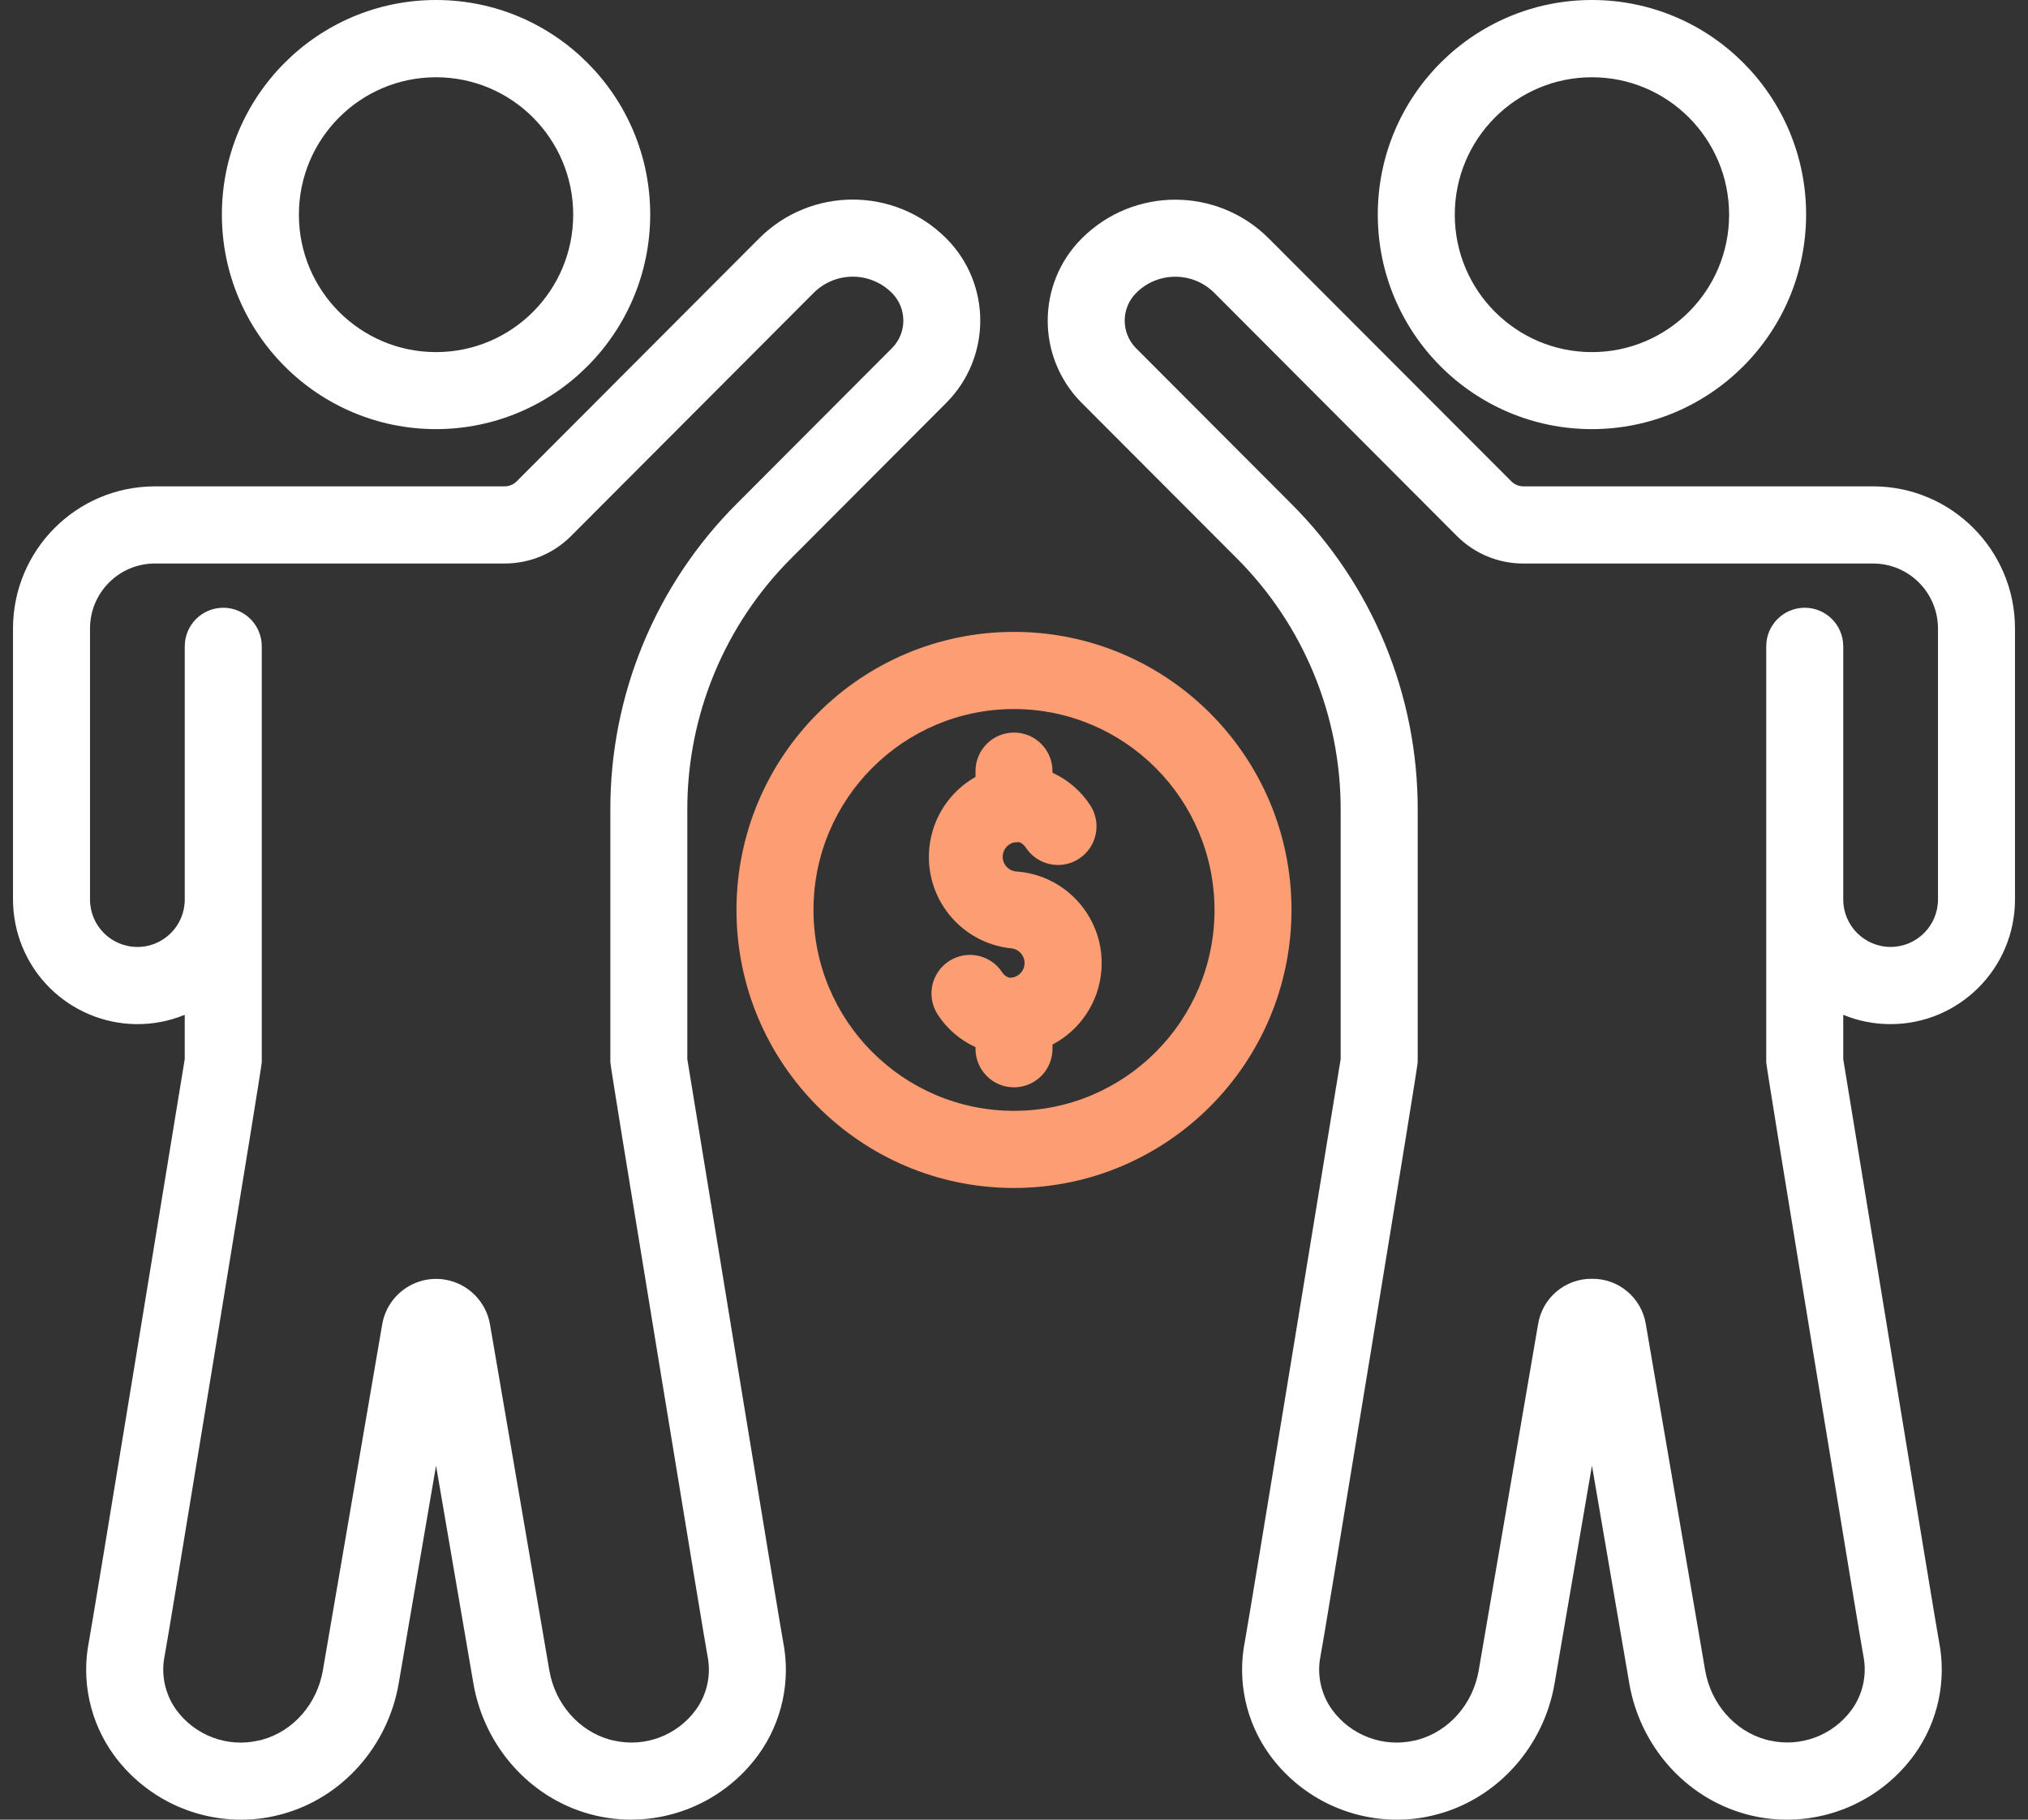 <svg width="78" height="70" viewBox="0 0 78 70" fill="none" xmlns="http://www.w3.org/2000/svg">
<rect x="0" y="0" width="78" height="70" fill="#333333" stroke="none"/>
<g clip-path="url(#clip0_42039_11932)">
<path d="M39 24.308C33.104 24.308 28.326 29.097 28.326 35.004C28.326 40.911 33.104 45.7 39 45.7C44.892 45.693 49.667 40.909 49.673 35.004C49.673 29.096 44.894 24.308 39 24.308ZM39 42.732C34.741 42.732 31.288 39.272 31.288 35.004C31.288 30.736 34.741 27.276 39 27.276C43.257 27.28 46.707 30.738 46.712 35.004C46.712 39.272 43.259 42.732 39 42.732ZM42.362 37.319C42.267 38.574 41.526 39.633 40.48 40.183V40.34C40.482 41.16 39.822 41.826 39.003 41.828C39.002 41.828 39.001 41.828 39 41.828C38.182 41.828 37.519 41.164 37.519 40.344V40.282C36.929 40.012 36.42 39.578 36.06 39.019C35.619 38.329 35.819 37.41 36.507 36.968C37.196 36.526 38.112 36.726 38.554 37.416C38.617 37.515 38.718 37.585 38.832 37.612C38.867 37.608 38.901 37.606 38.936 37.605C39.205 37.559 39.41 37.322 39.406 37.039C39.402 36.75 39.183 36.51 38.895 36.481H38.891C36.953 36.28 35.544 34.543 35.745 32.601C35.867 31.422 36.556 30.433 37.519 29.887V29.665C37.519 28.845 38.182 28.181 39 28.181C39.818 28.181 40.48 28.845 40.48 29.665V29.726C41.07 29.996 41.579 30.43 41.939 30.988C42.381 31.678 42.181 32.596 41.493 33.039C40.804 33.483 39.888 33.282 39.446 32.593C39.386 32.504 39.3 32.435 39.2 32.395C39.195 32.395 39.19 32.395 39.186 32.394C39.125 32.401 39.063 32.407 39 32.407C38.776 32.461 38.599 32.648 38.569 32.89C38.531 33.202 38.754 33.484 39.064 33.522C39.078 33.524 39.092 33.525 39.107 33.526H39.112C41.054 33.674 42.51 35.372 42.362 37.319Z" fill="#FC9D74"/>
<path d="M16.771 16.508C12.222 16.508 8.534 12.812 8.534 8.254C8.534 3.696 12.222 0 16.771 0C21.32 0 25.008 3.696 25.008 8.254C25.004 12.811 21.319 16.504 16.771 16.508ZM16.771 2.972C13.857 2.972 11.496 5.339 11.496 8.259C11.496 11.178 13.857 13.545 16.771 13.545C19.684 13.545 22.046 11.178 22.046 8.259C22.046 5.339 19.684 2.972 16.771 2.972ZM9.275 70C7.336 70.002 5.511 69.073 4.37 67.501C3.459 66.237 3.116 64.65 3.425 63.121C3.559 62.429 6.837 42.391 7.105 40.743V39.038C4.657 40.043 1.86 38.869 0.857 36.416C0.622 35.84 0.501 35.224 0.5 34.603V24.175C0.504 21.158 2.943 18.713 5.954 18.71H19.406C19.581 18.71 19.749 18.64 19.873 18.516L29.199 9.169C31.186 7.18 34.407 7.18 36.394 9.169C38.138 10.916 38.138 13.749 36.396 15.496L36.394 15.498L30.445 21.463C27.869 24.03 26.425 27.523 26.435 31.163V40.743C26.703 42.391 29.981 62.428 30.115 63.123C30.424 64.651 30.082 66.238 29.171 67.501C27.747 69.459 25.299 70.382 22.941 69.85C22.849 69.829 22.756 69.805 22.655 69.777C20.366 69.138 18.62 67.169 18.207 64.757L16.771 56.381L15.335 64.758C14.921 67.169 13.175 69.139 10.887 69.777C10.783 69.806 10.69 69.83 10.6 69.85C10.166 69.95 9.721 70.001 9.275 70ZM8.587 23.379C9.405 23.379 10.068 24.043 10.068 24.863V40.863C10.068 40.962 9.459 44.724 8.241 52.151C7.029 59.536 6.39 63.422 6.331 63.702C6.185 64.424 6.348 65.175 6.778 65.773C7.501 66.765 8.744 67.232 9.94 66.957H9.951C9.999 66.946 10.048 66.933 10.098 66.92C11.286 66.588 12.197 65.543 12.418 64.257L14.7 50.948C14.897 49.801 15.985 49.031 17.13 49.228C18.007 49.38 18.695 50.069 18.846 50.948L21.128 64.257C21.348 65.542 22.26 66.587 23.451 66.92L23.593 66.956H23.605C24.799 67.229 26.041 66.764 26.765 65.773C27.196 65.175 27.359 64.425 27.212 63.703C27.157 63.425 26.514 59.535 25.303 52.15C24.084 44.723 23.475 40.961 23.475 40.862V31.16C23.463 26.732 25.22 22.483 28.352 19.361L34.301 13.399C34.889 12.813 34.892 11.861 34.307 11.272C34.305 11.27 34.303 11.268 34.301 11.266C33.47 10.436 32.127 10.436 31.295 11.266L21.971 20.613C21.294 21.296 20.371 21.679 19.409 21.677H5.954C4.579 21.68 3.464 22.797 3.462 24.175V34.603C3.462 35.611 4.278 36.429 5.285 36.428C6.291 36.428 7.106 35.611 7.106 34.603V24.865C7.105 24.045 7.767 23.38 8.585 23.379H8.587Z" fill="white"/>
<path d="M61.229 16.508C56.68 16.508 52.992 12.812 52.992 8.254C52.992 3.696 56.68 0 61.229 0C65.777 0 69.466 3.696 69.466 8.254C69.462 12.811 65.776 16.504 61.229 16.508ZM61.229 2.972C58.315 2.972 55.953 5.339 55.953 8.259C55.953 11.178 58.315 13.545 61.229 13.545C64.142 13.545 66.504 11.178 66.504 8.259C66.504 5.339 64.142 2.972 61.229 2.972ZM68.724 70C68.278 70 67.834 69.95 67.4 69.85C67.307 69.83 67.215 69.806 67.116 69.778C64.824 69.139 63.079 67.169 62.665 64.758L61.229 56.381L59.792 64.758C59.38 67.169 57.633 69.138 55.344 69.777C55.245 69.805 55.15 69.829 55.059 69.85C54.624 69.95 54.179 70.001 53.733 70C51.793 70.002 49.969 69.073 48.828 67.501C47.917 66.237 47.574 64.648 47.884 63.119C48.017 62.428 51.295 42.391 51.564 40.743V31.16C51.573 27.52 50.129 24.029 47.555 21.463L41.606 15.501C39.862 13.755 39.86 10.924 41.602 9.177C41.603 9.176 41.604 9.175 41.606 9.173C43.593 7.184 46.813 7.184 48.8 9.173L58.127 18.515C58.251 18.639 58.418 18.71 58.594 18.709H72.046C75.056 18.713 77.497 21.158 77.5 24.175V34.603C77.497 37.254 75.35 39.4 72.705 39.397C72.084 39.397 71.468 39.275 70.894 39.038V40.743C71.162 42.391 74.44 62.429 74.573 63.123C74.881 64.652 74.539 66.239 73.627 67.502C72.486 69.073 70.663 70.002 68.724 70ZM61.229 49.193C62.258 49.181 63.14 49.927 63.302 50.945L65.583 64.254C65.804 65.539 66.716 66.584 67.907 66.917C67.953 66.929 67.999 66.942 68.05 66.953H68.061C69.255 67.227 70.497 66.761 71.22 65.77C71.65 65.174 71.813 64.423 71.669 63.702C71.613 63.424 70.97 59.536 69.759 52.151C68.541 44.724 67.932 40.962 67.932 40.863V24.863C67.932 24.043 68.595 23.379 69.413 23.379C70.231 23.379 70.894 24.043 70.894 24.863V34.601C70.894 35.609 71.71 36.427 72.716 36.427C73.722 36.427 74.538 35.609 74.538 34.601V24.175C74.534 22.797 73.421 21.681 72.046 21.678H58.594C57.631 21.681 56.707 21.297 56.028 20.613L46.706 11.268C45.875 10.438 44.531 10.438 43.7 11.268C43.112 11.854 43.11 12.807 43.694 13.396C43.696 13.398 43.698 13.399 43.7 13.401L49.65 19.364C52.783 22.486 54.539 26.735 54.527 31.162V40.863C54.527 40.962 53.918 44.724 52.7 52.151C51.488 59.536 50.849 63.422 50.79 63.702C50.643 64.424 50.805 65.177 51.237 65.774C51.961 66.765 53.203 67.23 54.398 66.957H54.409L54.55 66.921C55.742 66.588 56.654 65.543 56.874 64.257L59.156 50.946C59.317 49.927 60.2 49.181 61.229 49.193Z" fill="white"/>
</g>
<defs>
<clipPath id="clip0_42039_11932">
<rect width="77" height="70" fill="white" transform="translate(0.5)"/>
</clipPath>
</defs>
</svg>
